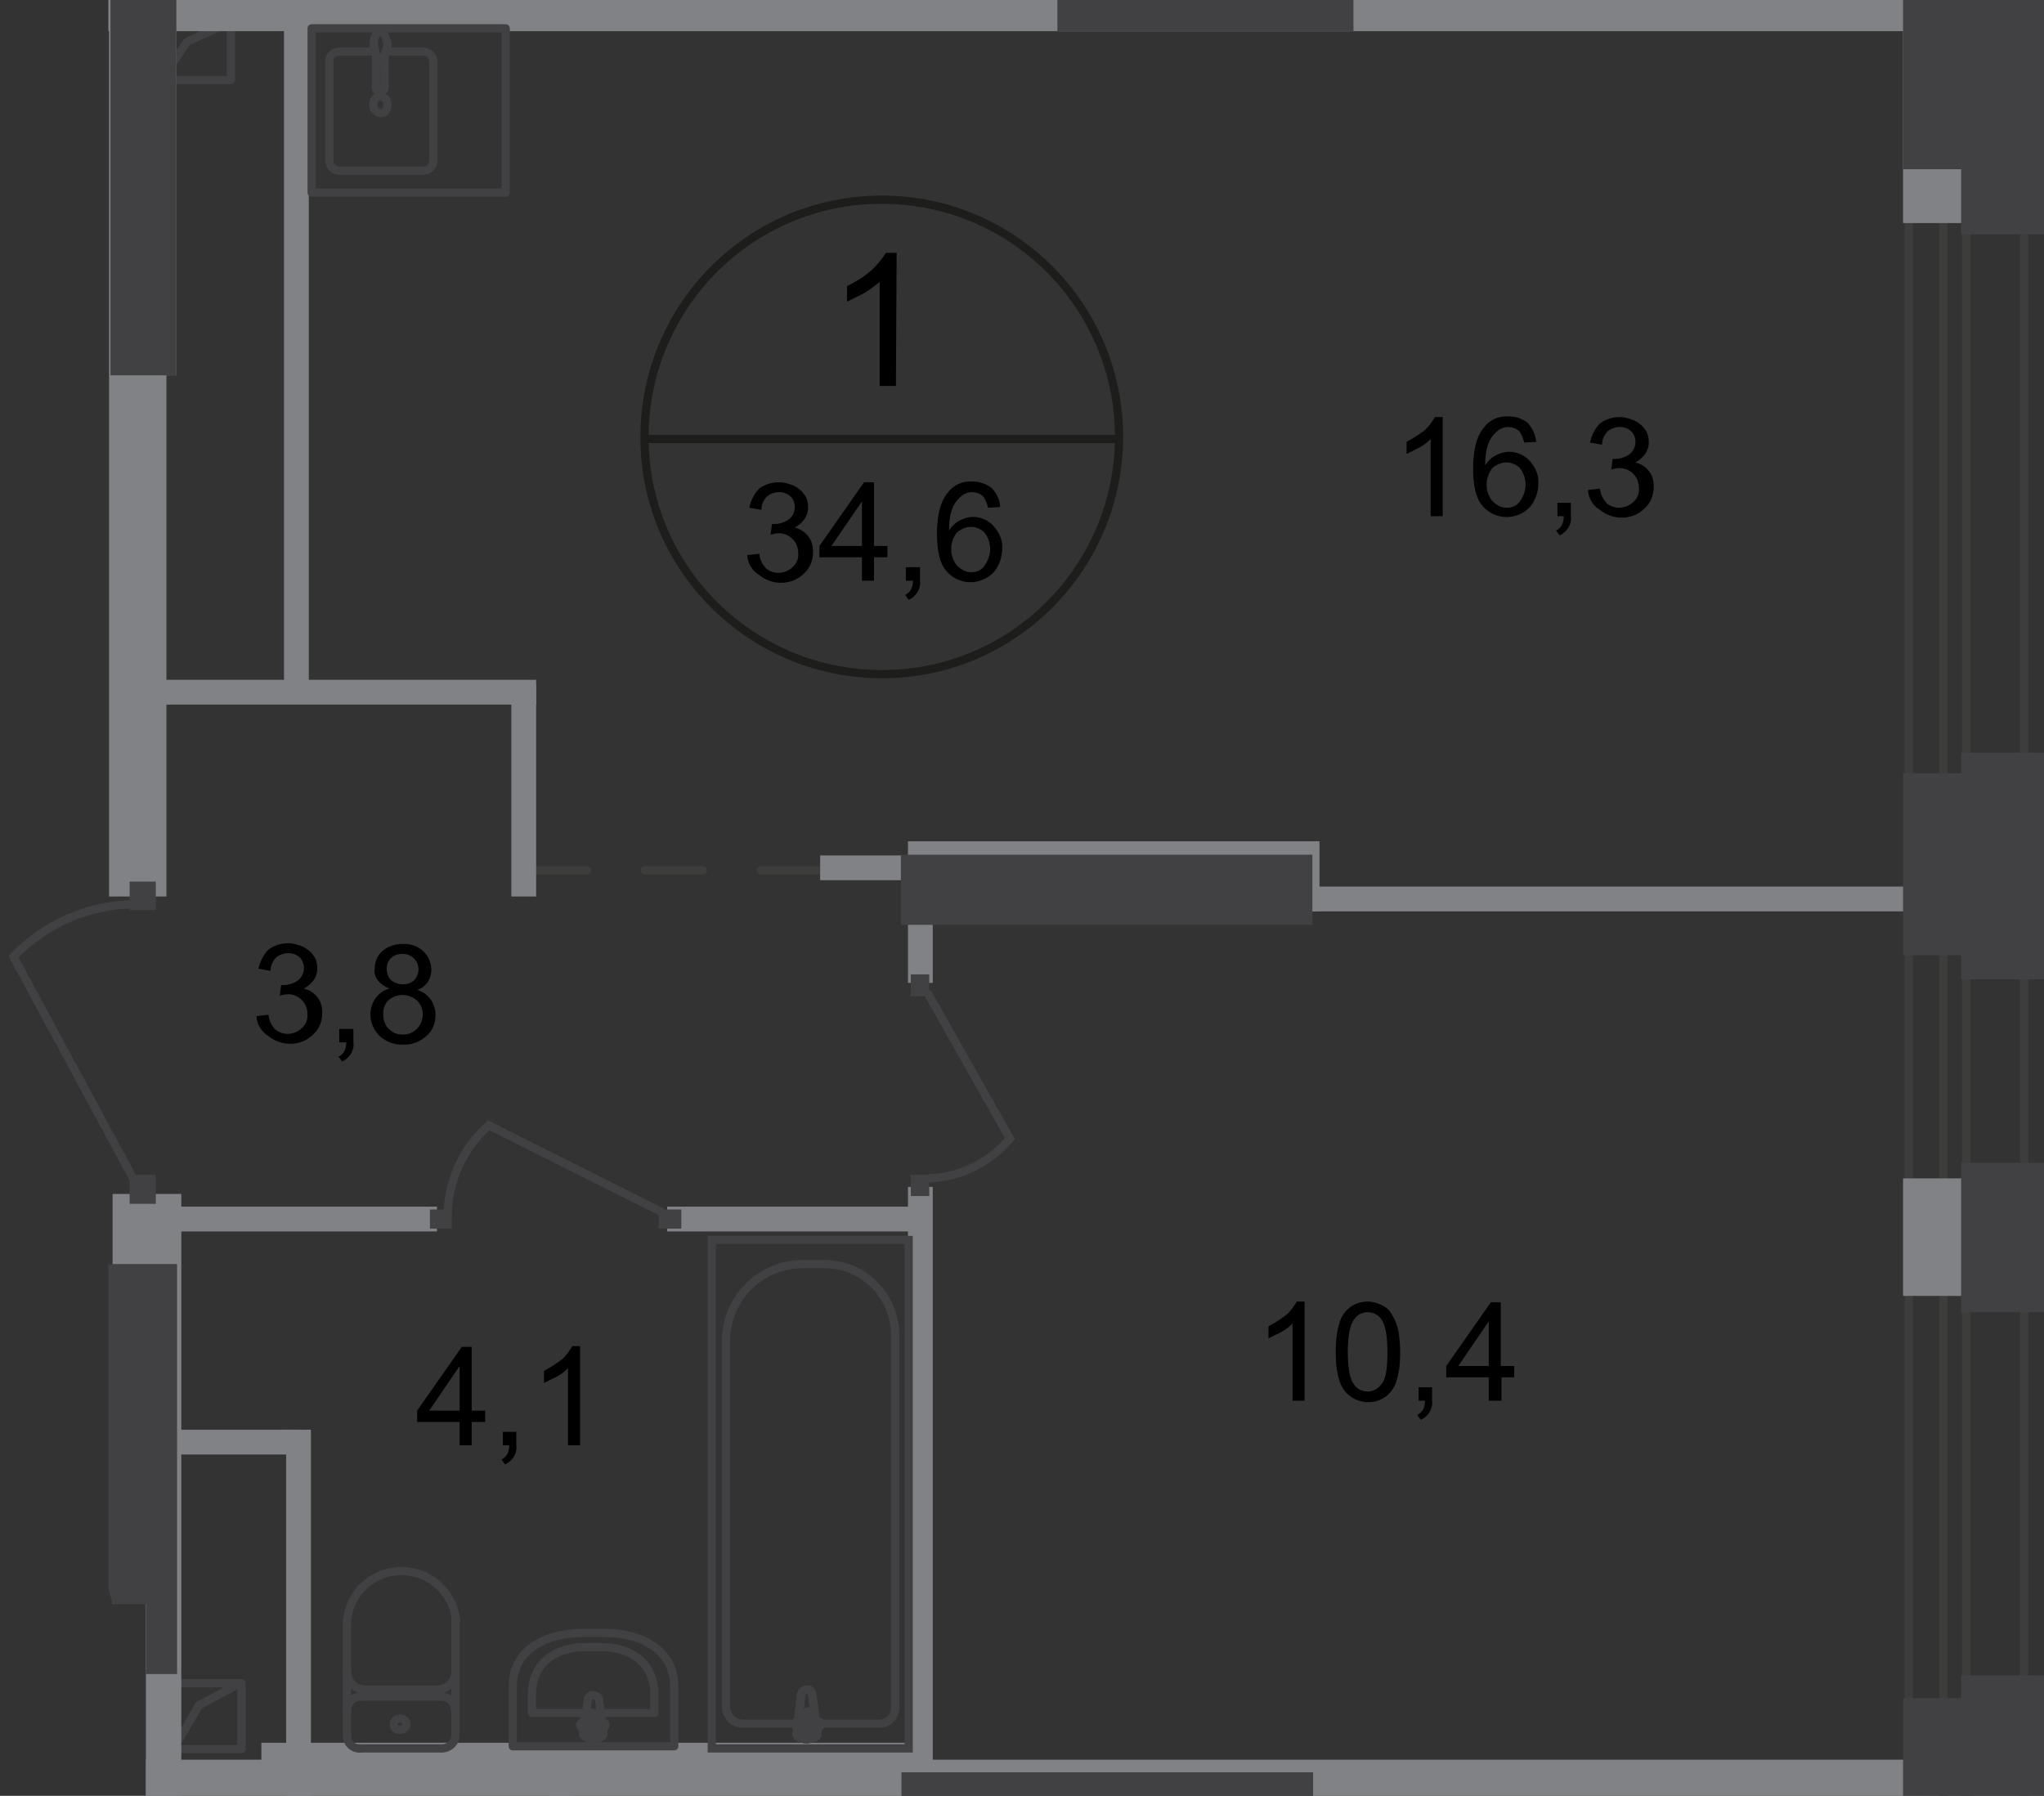 <?xml version="1.0" encoding="utf-8"?>
<!-- Generator: Adobe Illustrator 24.1.2, SVG Export Plug-In . SVG Version: 6.00 Build 0)  -->
<svg version="1.1" id="Слой_1" xmlns="http://www.w3.org/2000/svg" xmlns:xlink="http://www.w3.org/1999/xlink" x="0px" y="0px"
	 viewBox="0 0 288.6 253.6" style="enable-background:new 0 0 288.6 253.6;" xml:space="preserve">
<rect x="0" y="0" width="288.6" height="253.6" fill="#333333" stroke="none"/>
<style type="text/css">
	.st0{clip-path:url(#SVGID_2_);}
	.st1{clip-path:url(#SVGID_4_);}
	.st2{fill:none;stroke:#3D3D3C;stroke-width:1.16;stroke-linecap:round;stroke-linejoin:round;stroke-dasharray:8.18,8.18;}
	.st3{fill:none;stroke:#414042;stroke-width:1.16;stroke-linecap:round;stroke-linejoin:round;}
	.st4{fill:none;stroke:#3D3D3C;stroke-width:1.16;stroke-miterlimit:22.93;}
	.st5{fill:#808285;}
	.st6{fill:#414042;}
	.st7{fill:none;stroke:#414042;stroke-width:1.16;stroke-miterlimit:22.93;}
	.st8{fill:none;stroke:#414042;stroke-width:1.16;stroke-miterlimit:10;}
	.st9{fill:none;stroke:#1D1D1B;stroke-width:1.16;stroke-miterlimit:10;}
	.st10{opacity:0.4;fill:#FFFFFF;enable-background:new    ;}
</style>
<g>
	<defs>
		<polygon id="SVGID_1_" points="288.6,0 288.6,253.6 20.6,253.6 20.6,226.5 15.9,226.5 0,168.6 0,0 		"/>
	</defs>
	<clipPath id="SVGID_2_">
		<use xlink:href="#SVGID_1_"  style="overflow:visible;"/>
	</clipPath>
	<g class="st0">
		<g>
			<defs>
				<polygon id="SVGID_3_" points="-583.1,528.6 288.6,528.6 288.6,-551.4 -582.6,-551.4 -583.1,-101 				"/>
			</defs>
			<clipPath id="SVGID_4_">
				<use xlink:href="#SVGID_3_"  style="overflow:visible;"/>
			</clipPath>
			<g class="st1">
				<g id="Слой_1-2">
					<g id="обозначения">
						<line class="st2" x1="74.7" y1="122.9" x2="139.5" y2="122.9"/>
						<polyline class="st3" points="24.5,247 28.1,240.8 33.9,237.7 						"/>
						<rect x="24.5" y="237.7" class="st3" width="9.6" height="9.3"/>
						<polyline class="st3" points="22.8,11.3 26.4,5.9 32.3,3.2 						"/>
						<rect x="22.8" y="3.2" class="st3" width="9.8" height="8.1"/>
						<polyline class="st3" points="7.7,245.9 11.3,239.7 17,236.6 						"/>
						<rect x="7.7" y="236.6" class="st3" width="9.6" height="9.3"/>
						<rect x="274.4" y="-538.4" class="st4" width="3.2" height="1019.9"/>
						<rect x="269.5" y="-546.8" class="st4" width="16.3" height="1058.2"/>
						<rect x="268.7" y="-11.5" class="st5" width="15.2" height="43"/>
						<rect x="276.9" y="-14.4" class="st6" width="11.7" height="47.5"/>
						<rect x="268.7" y="166.4" class="st5" width="15.2" height="16.6"/>
						<rect x="276.9" y="164.2" class="st6" width="11.7" height="21.1"/>
						<rect x="276.9" y="236.6" class="st6" width="11.7" height="32"/>
						<rect x="276.9" y="106.3" class="st6" width="11.7" height="32"/>
						<rect x="132.3" y="-85.9" class="st5" width="3.5" height="89"/>
						<rect x="15.6" y="-7.1" class="st5" width="9.3" height="60.1"/>
						<rect x="15.4" y="-84.4" class="st5" width="8.1" height="211"/>
						<rect x="-83.7" y="226.5" class="st5" width="106.9" height="9.3"/>
						<rect x="15.3" y="-4.9" class="st5" width="262.1" height="9.3"/>
						<rect x="149.3" y="-4.9" class="st5" width="41.8" height="9.3"/>
						<rect x="128.2" y="118.8" class="st5" width="58.1" height="9.9"/>
						<rect x="128.2" y="125.2" class="st5" width="147.2" height="3.5"/>
						<rect x="77.6" y="253.3" class="st5" width="3.5" height="80.7"/>
						<rect x="40.4" y="201.9" class="st5" width="3.5" height="52.8"/>
						<rect x="128.2" y="167.6" class="st5" width="3.5" height="88.7"/>
						<rect x="128.2" y="125.4" class="st5" width="3.5" height="13.4"/>
						<rect x="42.4" y="-81.1" class="st5" width="3.5" height="81.3"/>
						<rect x="40.1" y="1.2" class="st5" width="3.5" height="96.5"/>
						<rect x="20.3" y="201.9" class="st5" width="21.8" height="3.5"/>
						<rect x="20.6" y="170.4" class="st5" width="41.1" height="3.5"/>
						<rect x="20.6" y="96" class="st5" width="55.1" height="3.5"/>
						<rect x="115.8" y="120.8" class="st5" width="55.1" height="3.5"/>
						<rect x="72.2" y="96.7" class="st5" width="3.5" height="29.9"/>
						<rect x="94.2" y="170.4" class="st5" width="36.1" height="3.5"/>
						<rect x="36.9" y="246.1" class="st5" width="93.5" height="3.5"/>
						<rect x="15.9" y="248.5" class="st5" width="256.5" height="9.9"/>
						<rect x="15.9" y="168.6" class="st5" width="9.7" height="89.7"/>
						<rect x="268.7" y="239.8" class="st6" width="10" height="25.7"/>
						<rect x="268.7" y="109.2" class="st6" width="10" height="25.7"/>
						<rect x="268.7" y="-12.3" class="st6" width="10" height="36.2"/>
						<rect x="15.6" y="-7.1" class="st6" width="9.3" height="60.1"/>
						<rect x="15.3" y="178.5" class="st6" width="9.7" height="57.9"/>
						<rect x="149.3" y="-4.9" class="st6" width="41.8" height="9.3"/>
						<rect x="127.3" y="250.3" class="st6" width="58.1" height="9.9"/>
						<rect x="127.2" y="120.7" class="st6" width="58.1" height="9.9"/>
						<rect x="127.3" y="250.3" class="st6" width="58.1" height="9.9"/>
						<rect x="128.6" y="137.6" class="st6" width="2.6" height="3.1"/>
						<rect x="128.6" y="165.9" class="st6" width="2.6" height="3"/>
						<path class="st7" d="M130.9,140.1l11.7,20.7c-2.9,3.4-7.1,5.5-11.6,5.6"/>
						<rect x="18.3" y="165.9" class="st6" width="3.7" height="4.1"/>
						<rect x="18.3" y="124.5" class="st6" width="3.7" height="4"/>
						<path class="st7" d="M18.9,166.6l-17-31.5c4.4-4.6,10.5-7.3,16.9-7.4"/>
						<rect x="93" y="170.8" class="st6" width="3.2" height="2.7"/>
						<rect x="60.7" y="170.8" class="st6" width="3.1" height="2.7"/>
						<path class="st7" d="M93.5,171.2L69,158.9c-3.5,3.1-5.6,7.6-5.8,12.3"/>
						<path class="st3" d="M64.3,245.1c0,1-0.9,1.8-1.9,1.8"/>
						<line class="st3" x1="64.3" y1="245" x2="64.3" y2="228.8"/>
						<path class="st3" d="M49,228.9c0.4-4.3,4.1-7.4,8.4-7c3.7,0.3,6.7,3.3,7,7"/>
						<line class="st3" x1="49" y1="228.7" x2="49" y2="244.9"/>
						<path class="st3" d="M50.9,246.9c-1,0.1-1.9-0.7-1.9-1.7c0,0,0,0,0-0.1c0,0,0,0,0-0.1"/>
						<line class="st3" x1="50.7" y1="246.9" x2="62.2" y2="246.9"/>
						<path class="st3" d="M56.5,244.3c-0.5,0-0.9-0.3-0.9-0.8c0-0.5,0.4-0.8,0.8-0.8c0,0,0,0,0,0h0.1c0.5,0,0.9,0.3,0.9,0.8
							C57.3,243.9,57,244.3,56.5,244.3z"/>
						<path class="st3" d="M49,241.4c0-1,0.9-1.8,1.9-1.8"/>
						<line class="st3" x1="50.7" y1="239.6" x2="62.2" y2="239.6"/>
						<path class="st3" d="M62.3,239.6c1,0,1.9,0.7,1.9,1.7c0,0,0,0,0,0v0.1"/>
						<path class="st3" d="M64.3,236.1c0,1.4-1.2,2.5-2.6,2.5c0,0,0,0,0,0"/>
						<line class="st3" x1="61.5" y1="238.6" x2="51.4" y2="238.6"/>
						<path class="st3" d="M51.6,238.6c-1.4,0-2.6-1.1-2.6-2.5"/>
						<path class="st3" d="M72.4,238.1v8.5h22.8v-8.5c0-4.9-4.4-7.5-9.8-7.5h-3.1C76.9,230.6,72.4,233.1,72.4,238.1z"/>
						<path class="st3" d="M75.1,239.3v2.6h17.3v-2.6c0-4.5-3.4-6.7-7.5-6.7h-2.3C78.5,232.6,75.1,234.8,75.1,239.3z"/>
						<path class="st3" d="M83,240.1l-0.7,4.7c-0.1,0.9,3,1,2.9,0l-0.6-4.7c0-0.4-0.4-0.7-0.8-0.7c-0.4-0.1-0.7,0.2-0.8,0.5
							c0,0,0,0,0,0C83,240,83,240.1,83,240.1z"/>
						<path class="st3" d="M81.9,243.6L81.9,243.6c0,0.2,0.2,0.4,0.4,0.4h1v0.9c0,0.2,0.2,0.4,0.4,0.4c0.2,0,0.4-0.2,0.4-0.4
							c0,0,0,0,0,0V244h1c0.2,0,0.4-0.2,0.4-0.4c0,0,0,0,0,0c0-0.2-0.2-0.4-0.4-0.4h-1v-0.9c0-0.2-0.2-0.4-0.4-0.4c0,0,0,0,0,0
							c-0.2,0-0.4,0.2-0.4,0.4l0,0v0.9h-1C82.1,243.2,81.9,243.4,81.9,243.6z"/>
						<rect x="100.5" y="175.1" class="st7" width="27.8" height="71.8"/>
						<path class="st7" d="M102.5,189.4v51.5c0,1.4,1,2.5,2.4,2.5h19.3c1.2,0,2.2-1,2.2-2.3c0,0,0,0,0,0v-52.3
							c0.1-5.6-4.3-10.2-9.8-10.3c0,0,0,0,0,0h-3.4C107.2,178.6,102.5,183.5,102.5,189.4L102.5,189.4z"/>
						<path class="st8" d="M114.7,239.4l0.7,5.4c0.1,1-3.1,1.1-2.9,0l0.6-5.4c0.1-0.5,0.4-0.8,0.8-0.8
							C114.4,238.6,114.7,238.9,114.7,239.4C114.7,239.4,114.7,239.4,114.7,239.4L114.7,239.4"/>
						<path class="st7" d="M114.7,239.4l0.7,5.4c0.1,1-3.1,1.1-2.9,0l0.6-5.4c0.1-0.5,0.4-0.8,0.8-0.8
							C114.4,238.6,114.7,238.9,114.7,239.4C114.7,239.4,114.7,239.4,114.7,239.4L114.7,239.4z"/>
						<path class="st7" d="M114.7,239.4l0.7,5.4c0.1,1-3.1,1.1-2.9,0l0.6-5.4c0.1-0.5,0.4-0.8,0.8-0.8
							C114.4,238.6,114.7,238.9,114.7,239.4C114.7,239.4,114.7,239.4,114.7,239.4L114.7,239.4z"/>
						<path class="st3" d="M114.7,239.4l0.7,5.4c0.1,1-3.1,1.1-2.9,0l0.6-5.4c0.1-0.5,0.4-0.8,0.8-0.8
							C114.4,238.6,114.7,238.9,114.7,239.4C114.7,239.4,114.7,239.4,114.7,239.4L114.7,239.4z"/>
						<path class="st8" d="M115.9,243.5L115.9,243.5c0,0.2-0.2,0.4-0.4,0.4h-1v1c0,0.2-0.2,0.4-0.4,0.4c-0.2,0-0.4-0.2-0.4-0.4v-1
							h-1c-0.2,0-0.4-0.2-0.4-0.4c0-0.2,0.2-0.4,0.4-0.4l0,0h1v-1c0-0.2,0.2-0.4,0.4-0.4s0.4,0.2,0.4,0.4l0,0l0,0v1h1
							C115.7,243.1,115.9,243.3,115.9,243.5"/>
						<path class="st3" d="M115.9,243.5L115.9,243.5c0,0.2-0.2,0.4-0.4,0.4h-1v1c0,0.2-0.2,0.4-0.4,0.4c-0.2,0-0.4-0.2-0.4-0.4v-1
							h-1c-0.2,0-0.4-0.2-0.4-0.4c0-0.2,0.2-0.4,0.4-0.4l0,0h1v-1c0-0.2,0.2-0.4,0.4-0.4s0.4,0.2,0.4,0.4l0,0l0,0v1h1
							C115.7,243.1,115.9,243.3,115.9,243.5z"/>
						<path class="st3" d="M115.9,243.5L115.9,243.5c0,0.2-0.2,0.4-0.4,0.4h-1v1c0,0.2-0.2,0.4-0.4,0.4c-0.2,0-0.4-0.2-0.4-0.4v-1
							h-1c-0.2,0-0.4-0.2-0.4-0.4c0-0.2,0.2-0.4,0.4-0.4l0,0h1v-1c0-0.2,0.2-0.4,0.4-0.4s0.4,0.2,0.4,0.4l0,0l0,0v1h1
							C115.7,243.1,115.9,243.3,115.9,243.5z"/>
						<path class="st3" d="M115.9,243.5L115.9,243.5c0,0.2-0.2,0.4-0.4,0.4h-1v1c0,0.2-0.2,0.4-0.4,0.4c-0.2,0-0.4-0.2-0.4-0.4v-1
							h-1c-0.2,0-0.4-0.2-0.4-0.4c0-0.2,0.2-0.4,0.4-0.4l0,0h1v-1c0-0.2,0.2-0.4,0.4-0.4s0.4,0.2,0.4,0.4l0,0l0,0v1h1
							C115.7,243.1,115.9,243.3,115.9,243.5z"/>
						<path class="st3" d="M54.6,7.3h5.3c0.8,0.1,1.3,0.7,1.3,1.5v13.8c0,0.8-0.5,1.4-1.3,1.5H47.8c-0.8-0.1-1.3-0.7-1.3-1.5V8.8
							C46.4,8,47,7.4,47.7,7.3h5.3"/>
						<path class="st7" d="M52.7,14.8c0-0.7,0.4-1.2,1-1.2c0.6,0.1,1.1,0.6,1,1.2c0,0.7-0.4,1.2-1,1.2
							C53.1,15.9,52.7,15.4,52.7,14.8z"/>
						<path class="st7" d="M53.1,7.8v4.5c-0.1,0.3,0.2,0.6,0.5,0.7c0.3,0.1,0.6-0.2,0.7-0.5l0,0c0-0.1,0-0.1,0-0.2V7.8"/>
						<path class="st7" d="M54.5,7.1c-0.2,0.6-0.3,1-0.4,1.3C54.1,8.6,54,8.7,54,8.9L53.9,9h-0.4c-0.1,0-0.1,0-0.1-0.1
							c0-0.2-0.1-0.3-0.1-0.5s-0.2-0.7-0.4-1.3c-0.1-0.5-0.2-0.9-0.1-1.4c0.1-0.7,0.4-1.1,0.9-1.1s0.7,0.5,0.9,1.1
							C54.8,6.2,54.7,6.7,54.5,7.1z"/>
						<rect x="44" y="4" class="st3" width="27.4" height="23.2"/>
						<path d="M64.9,204.1v-3.3h-6v-1.6l6.3-9h1.4v9h1.9v1.6h-1.9v3.3H64.9z M64.9,199.2v-6.3l-4.3,6.3H64.9z"/>
						<path d="M71,204.1v-1.9h1.9v1.9c0.1,0.6-0.1,1.2-0.4,1.7c-0.3,0.4-0.7,0.8-1.2,1l-0.5-0.7c0.3-0.1,0.6-0.4,0.8-0.7
							c0.2-0.4,0.3-0.8,0.3-1.3H71z"/>
						<path d="M81.9,204.1h-1.7v-10.9c-0.5,0.5-1,0.9-1.6,1.2c-0.6,0.3-1.2,0.6-1.8,0.9v-1.7c0.9-0.5,1.7-1,2.5-1.6
							c0.6-0.5,1.1-1.2,1.5-1.9h1.1V204.1z"/>
						<path d="M36.2,143.5l1.7-0.2c0.1,0.8,0.4,1.5,1,2.1c0.5,0.4,1.1,0.6,1.7,0.6c0.7,0,1.5-0.3,2-0.8c0.6-0.5,0.9-1.3,0.8-2.1
							c0-0.7-0.3-1.4-0.8-1.9c-0.5-0.5-1.2-0.8-1.9-0.8c-0.4,0-0.8,0.1-1.2,0.2l0.2-1.5H40c0.7,0,1.4-0.2,2-0.6
							c1-0.7,1.2-2.1,0.5-3.1c0,0,0,0,0,0c-0.1-0.1-0.1-0.1-0.2-0.2c-0.4-0.4-1-0.6-1.6-0.6c-0.6,0-1.2,0.2-1.7,0.6
							c-0.5,0.5-0.8,1.2-0.8,1.9l-1.7-0.3c0.2-1,0.7-2,1.4-2.7c0.8-0.6,1.8-0.9,2.8-0.9c0.7,0,1.4,0.2,2.1,0.5
							c0.6,0.3,1.1,0.7,1.5,1.3c0.4,0.5,0.5,1.2,0.5,1.8c0,0.6-0.2,1.1-0.5,1.6c-0.4,0.5-0.8,0.9-1.4,1.2c0.8,0.2,1.4,0.6,1.9,1.2
							c0.5,0.6,0.7,1.4,0.7,2.2c0,1.2-0.4,2.3-1.3,3.1c-1.7,1.7-4.5,1.7-6.3,0.2C36.9,145.7,36.3,144.7,36.2,143.5z"/>
						<path d="M47.9,147.2v-1.9h2v1.9c0.1,0.6-0.1,1.2-0.4,1.7c-0.3,0.4-0.7,0.8-1.2,1l-0.5-0.7c0.3-0.1,0.6-0.4,0.8-0.7
							c0.2-0.4,0.3-0.8,0.3-1.3H47.9z"/>
						<path d="M55,139.6c-0.6-0.2-1.2-0.6-1.6-1.1c-0.4-0.5-0.6-1.1-0.5-1.7c0-1,0.4-1.9,1.1-2.5c0.8-0.7,1.8-1,2.9-1
							c2.1-0.1,3.9,1.4,4,3.5c0,0,0,0,0,0v0.2c0,0.6-0.2,1.2-0.5,1.7c-0.4,0.5-0.9,0.9-1.5,1.1c0.8,0.2,1.4,0.7,1.9,1.3
							c0.4,0.6,0.7,1.4,0.7,2.2c0,1.1-0.4,2.3-1.3,3c-0.9,0.8-2.1,1.3-3.3,1.2c-1.2,0.1-2.4-0.4-3.3-1.2c-0.8-0.8-1.3-1.9-1.3-3
							c0-0.8,0.2-1.6,0.7-2.3C53.5,140.3,54.2,139.8,55,139.6z M54.1,143.2c0,0.5,0.1,1,0.3,1.4c0.2,0.5,0.6,0.8,1,1.1
							c0.4,0.3,1,0.4,1.5,0.4c1.6,0,2.8-1.3,2.8-2.9c0-0.7-0.3-1.4-0.8-1.9c-0.6-0.5-1.3-0.8-2.1-0.8c-0.7,0-1.5,0.3-2,0.8
							C54.3,141.8,54.1,142.5,54.1,143.2L54.1,143.2z M54.6,136.8c0,0.6,0.2,1.2,0.6,1.6c0.5,0.4,1.1,0.6,1.7,0.6
							c0.6,0,1.2-0.2,1.6-0.6c0.8-0.9,0.8-2.3-0.1-3.1c0,0,0,0,0,0c-0.4-0.4-1-0.6-1.6-0.6c-0.6,0-1.2,0.2-1.6,0.6
							C54.8,135.7,54.6,136.2,54.6,136.8z"/>
						<path d="M184.2,197.8h-1.7v-10.9c-0.5,0.5-1,0.9-1.6,1.2c-0.6,0.3-1.2,0.6-1.8,0.9v-1.7c0.9-0.5,1.7-1,2.5-1.6
							c0.6-0.5,1.1-1.2,1.5-1.9h1.1V197.8z"/>
						<path d="M188.6,190.9c0-1.4,0.1-2.7,0.5-4c0.2-0.9,0.8-1.7,1.5-2.3c0.7-0.5,1.6-0.8,2.5-0.8c0.7,0,1.4,0.2,2,0.5
							c0.6,0.3,1.1,0.7,1.4,1.3c0.4,0.6,0.7,1.4,0.9,2.1c0.2,1.1,0.3,2.2,0.3,3.3c0,1.3-0.1,2.6-0.5,3.9c-0.2,0.9-0.8,1.7-1.5,2.3
							c-1.8,1.3-4.2,1-5.7-0.6C189,195.4,188.6,193.6,188.6,190.9z M190.3,190.9c0,2.3,0.3,3.8,0.8,4.5c0.4,0.7,1.2,1.1,2,1.1
							c0.8,0,1.5-0.4,2-1.1c0.6-0.7,0.8-2.3,0.8-4.5s-0.3-3.8-0.8-4.5c-0.4-0.7-1.2-1.1-2-1.1c-0.8,0-1.5,0.4-1.9,1
							C190.6,187.1,190.3,188.7,190.3,190.9z"/>
						<path d="M200.3,197.8v-1.9h1.9v1.9c0.1,0.6-0.1,1.2-0.4,1.7c-0.3,0.4-0.7,0.8-1.2,1l-0.5-0.7c0.3-0.1,0.6-0.4,0.8-0.7
							c0.2-0.4,0.3-0.8,0.3-1.3H200.3z"/>
						<path d="M210.2,197.8v-3.3h-6v-1.6l6.3-9h1.4v9h1.9v1.6H212v3.3H210.2z M210.2,192.9v-6.3l-4.3,6.3H210.2z"/>
						<path d="M203.7,72.9H202V62c-0.5,0.5-1,0.9-1.6,1.2c-0.6,0.3-1.2,0.6-1.8,0.9v-1.7c0.9-0.5,1.7-1,2.5-1.6
							c0.6-0.5,1.1-1.2,1.5-1.9h1.1L203.7,72.9L203.7,72.9z"/>
						<path d="M216.9,62.4l-1.7,0.1c-0.1-0.5-0.3-1-0.6-1.5c-0.4-0.5-1.1-0.7-1.7-0.7c-0.5,0-1,0.2-1.4,0.5c-0.6,0.5-1,1-1.3,1.7
							c-0.4,1-0.5,2.1-0.5,3.2c0.4-0.6,0.9-1.1,1.5-1.4c0.6-0.3,1.2-0.5,1.9-0.5c1.1,0,2.2,0.5,2.9,1.3c0.8,0.9,1.3,2,1.2,3.2
							c0,0.8-0.2,1.7-0.6,2.4c-0.3,0.7-0.9,1.3-1.6,1.7c-1.9,1.1-4.3,0.7-5.7-1c-0.9-1-1.3-2.8-1.3-5.2c0-2.7,0.5-4.6,1.5-5.8
							c0.8-1.1,2.1-1.7,3.5-1.6c1,0,1.9,0.3,2.7,0.9C216.4,60.5,216.8,61.4,216.9,62.4z M209.9,68.4c0,0.6,0.1,1.2,0.4,1.7
							c0.2,0.5,0.6,0.9,1.1,1.2c0.4,0.3,0.9,0.4,1.4,0.4c0.7,0,1.4-0.3,1.8-0.9c0.5-0.7,0.8-1.5,0.8-2.4c0-0.8-0.3-1.7-0.8-2.3
							c-0.5-0.5-1.2-0.8-1.9-0.8c-0.7,0-1.4,0.3-2,0.8C210.2,66.8,209.9,67.6,209.9,68.4z"/>
						<path d="M219.9,72.9V71h1.9v1.9c0.1,0.6-0.1,1.2-0.4,1.7c-0.3,0.4-0.7,0.8-1.2,1l-0.5-0.7c0.3-0.1,0.6-0.4,0.8-0.7
							c0.2-0.4,0.3-0.8,0.3-1.3L219.9,72.9z"/>
						<path d="M224.2,69.2l1.7-0.2c0.1,0.8,0.4,1.5,1,2.1c0.5,0.4,1.1,0.6,1.7,0.6c0.7,0,1.5-0.3,2-0.8c0.6-0.5,0.9-1.3,0.8-2.1
							c0-0.7-0.3-1.4-0.8-1.9c-0.5-0.5-1.2-0.8-1.9-0.8c-0.4,0-0.8,0.1-1.2,0.2l0.2-1.5h0.3c0.7,0,1.4-0.2,2-0.6
							c1-0.7,1.2-2.1,0.5-3.1c0,0,0,0,0,0c-0.1-0.1-0.1-0.1-0.2-0.2c-0.4-0.4-1-0.6-1.6-0.6c-0.6,0-1.2,0.2-1.7,0.6
							c-0.5,0.5-0.8,1.2-0.8,1.9l-1.7-0.3c0.2-1,0.7-2,1.4-2.7c0.8-0.6,1.8-0.9,2.8-0.9c0.7,0,1.4,0.2,2.1,0.5
							c0.6,0.3,1.1,0.7,1.5,1.3c0.4,0.5,0.5,1.2,0.5,1.8c0,0.6-0.2,1.1-0.5,1.6c-0.4,0.5-0.8,0.9-1.4,1.2c0.8,0.2,1.4,0.6,1.9,1.2
							c0.5,0.6,0.7,1.4,0.7,2.2c0,1.2-0.4,2.3-1.3,3.1c-1.7,1.7-4.5,1.7-6.3,0.2C224.9,71.4,224.3,70.4,224.2,69.2z"/>
						<path d="M126.5,54.5h-2.3V39.8c-0.7,0.6-1.4,1.1-2.2,1.6c-0.8,0.4-1.6,0.8-2.4,1.2v-2.2c1.2-0.6,2.4-1.3,3.4-2.2
							c0.8-0.7,1.5-1.6,2.1-2.5h1.5L126.5,54.5z"/>
						<path d="M105.5,78.4l1.7-0.2c0.1,0.8,0.4,1.5,1,2.1c0.5,0.4,1.1,0.6,1.7,0.6c0.7,0,1.5-0.3,2-0.8c0.6-0.5,0.9-1.3,0.8-2.1
							c0-0.7-0.3-1.4-0.8-1.9c-0.5-0.5-1.2-0.8-1.9-0.8c-0.4,0-0.8,0.1-1.2,0.2L109,74h0.3c0.7,0,1.4-0.2,2-0.6
							c1-0.7,1.2-2.1,0.5-3.1c0,0,0,0,0,0c-0.1-0.1-0.1-0.1-0.2-0.2c-0.4-0.4-1-0.6-1.6-0.6c-0.6,0-1.2,0.2-1.7,0.6
							c-0.5,0.5-0.8,1.2-0.8,1.9l-1.7-0.3c0.2-1,0.7-2,1.4-2.7c0.8-0.6,1.8-0.9,2.8-0.9c0.7,0,1.4,0.2,2.1,0.5
							c0.6,0.3,1.1,0.7,1.5,1.3c0.4,0.5,0.5,1.2,0.5,1.8c0,0.6-0.2,1.1-0.5,1.6c-0.4,0.5-0.8,0.9-1.4,1.2c0.8,0.2,1.4,0.6,1.9,1.2
							c0.5,0.6,0.7,1.4,0.7,2.2c0,1.2-0.4,2.3-1.3,3.1c-1.7,1.7-4.5,1.7-6.3,0.2C106.2,80.6,105.6,79.6,105.5,78.4z"/>
						<path d="M121.7,82v-3.3h-6v-1.6l6.3-9h1.4v9h1.9v1.6h-1.9V82H121.7z M121.7,77.1v-6.3l-4.3,6.3H121.7z"/>
						<path d="M127.9,82v-1.9h2V82c0.1,0.6-0.1,1.2-0.4,1.7c-0.3,0.4-0.7,0.8-1.2,1l-0.5-0.7c0.3-0.1,0.6-0.4,0.8-0.7
							c0.2-0.4,0.3-0.8,0.3-1.3H127.9z"/>
						<path d="M141.2,71.6l-1.7,0.1c-0.1-0.5-0.3-1-0.6-1.5c-0.4-0.5-1.1-0.7-1.7-0.7c-0.5,0-1,0.2-1.4,0.5c-0.6,0.5-1,1-1.3,1.7
							c-0.4,1-0.5,2.1-0.5,3.2c0.4-0.6,0.9-1.1,1.5-1.4c0.6-0.3,1.2-0.5,1.9-0.5c1.1,0,2.2,0.5,2.9,1.3c0.8,0.9,1.3,2,1.2,3.2
							c0,0.8-0.2,1.7-0.6,2.4c-0.3,0.7-0.9,1.3-1.6,1.7c-1.9,1.1-4.3,0.7-5.7-1c-0.9-1-1.3-2.8-1.3-5.2c0-2.7,0.5-4.6,1.5-5.8
							c0.8-1.1,2.1-1.7,3.5-1.6c1,0,1.9,0.3,2.7,0.9C140.7,69.6,141.2,70.6,141.2,71.6z M134.3,77.5c0,0.6,0.1,1.2,0.4,1.7
							c0.2,0.5,0.6,0.9,1.1,1.2c0.4,0.3,0.9,0.4,1.4,0.4c0.7,0,1.4-0.3,1.8-0.9c0.5-0.7,0.8-1.5,0.8-2.4c0-0.8-0.3-1.7-0.8-2.3
							c-0.5-0.5-1.2-0.8-1.9-0.8c-0.7,0-1.4,0.3-2,0.8C134.6,75.8,134.3,76.7,134.3,77.5z"/>
						<path class="st9" d="M158,62c-0.2,18.5-15.3,33.4-33.8,33.2C105.7,95,90.8,79.9,91,61.4c0.2-18.4,15.1-33.2,33.5-33.2
							c18.5,0,33.5,15,33.5,33.5C158,61.8,158,61.9,158,62z"/>
						<line class="st9" x1="90.7" y1="62" x2="158.3" y2="62"/>
					</g>
				</g>
				<g id="section2">
					<polygon id="f5" class="st10" points="268.7,258.3 268.7,508.2 -270.4,508.2 -270.4,302.1 -249.8,302.1 -249.8,248.4 
						-190.3,248.4 -190.3,235.8 -55,235.8 -55,258.3 					"/>
				</g>
			</g>
		</g>
	</g>
</g>
</svg>

